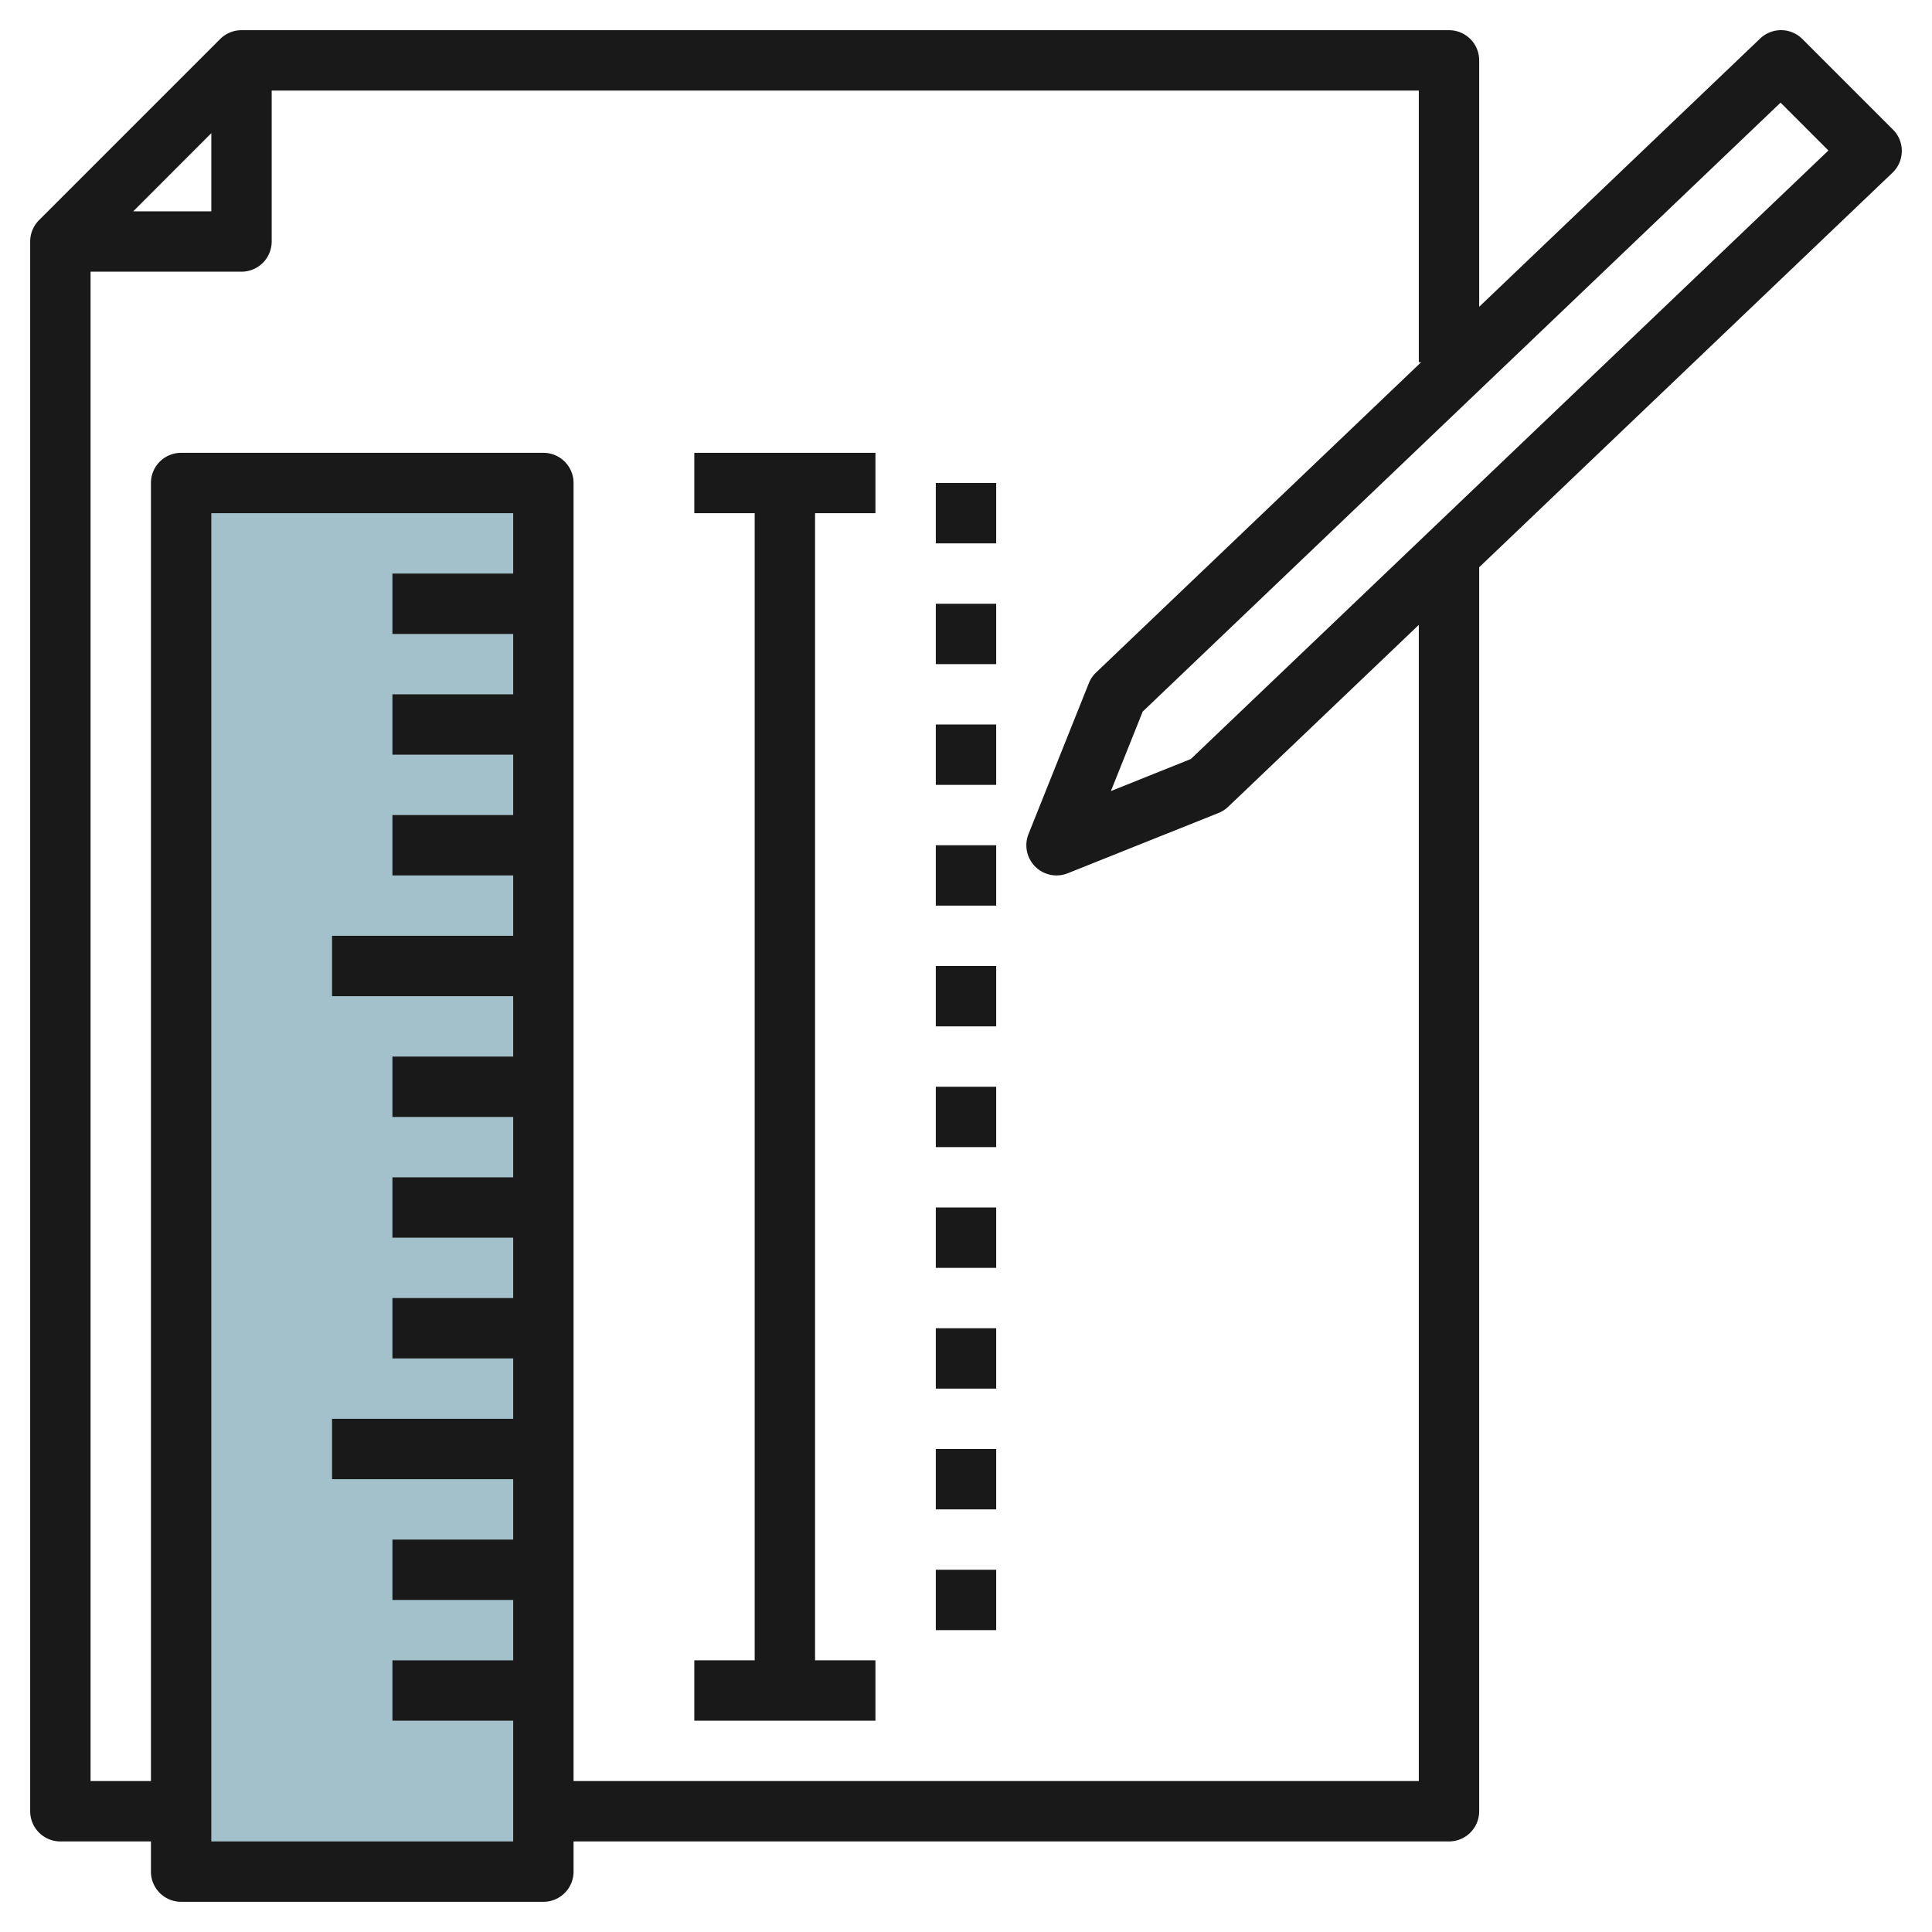 <svg id="Layer_3" height="512" viewBox="0 0 64 64" width="512" xmlns="http://www.w3.org/2000/svg" data-name="Layer 3"><path d="m6 16h12v46h-12z" fill="#a3c1ca" transform="matrix(-1 0 0 -1 24 78)"/><g fill="#191919"><path d="m23 17h2v38h-2v2h6v-2h-2v-38h2v-2h-6z"/><path d="m31 16h2v2h-2z"/><path d="m31 20h2v2h-2z"/><path d="m31 24h2v2h-2z"/><path d="m31 28h2v2h-2z"/><path d="m31 32h2v2h-2z"/><path d="m31 36h2v2h-2z"/><path d="m31 40h2v2h-2z"/><path d="m31 44h2v2h-2z"/><path d="m31 48h2v2h-2z"/><path d="m31 52h2v2h-2z"/><path d="m63 5.012a1 1 0 0 0 -.293-.719l-3-3a1 1 0 0 0 -1.4-.016l-9.307 8.886v-8.163a1 1 0 0 0 -1-1h-40a1 1 0 0 0 -.707.293l-6 6a1 1 0 0 0 -.293.707v52a1 1 0 0 0 1 1h3v1a1 1 0 0 0 1 1h12a1 1 0 0 0 1-1v-1h29a1 1 0 0 0 1-1v-41.209l13.69-13.068a1 1 0 0 0 .31-.711zm-56-.6v2.588h-2.586zm0 56.588v-44h10v2h-4v2h4v2h-4v2h4v2h-4v2h4v2h-6v2h6v2h-4v2h4v2h-4v2h4v2h-4v2h4v2h-6v2h6v2h-4v2h4v2h-4v2h4v4zm40-2h-28v-43a1 1 0 0 0 -1-1h-12a1 1 0 0 0 -1 1v43h-2v-50h5a1 1 0 0 0 1-1v-5h38v9h.076l-10.766 10.277a1 1 0 0 0 -.239.351l-2 5a1 1 0 0 0 1.3 1.3l5-2a1 1 0 0 0 .318-.206l6.311-6.022zm-7.551-33.857-2.649 1.062 1.053-2.632 21.131-20.173 1.585 1.585z"/></g></svg>